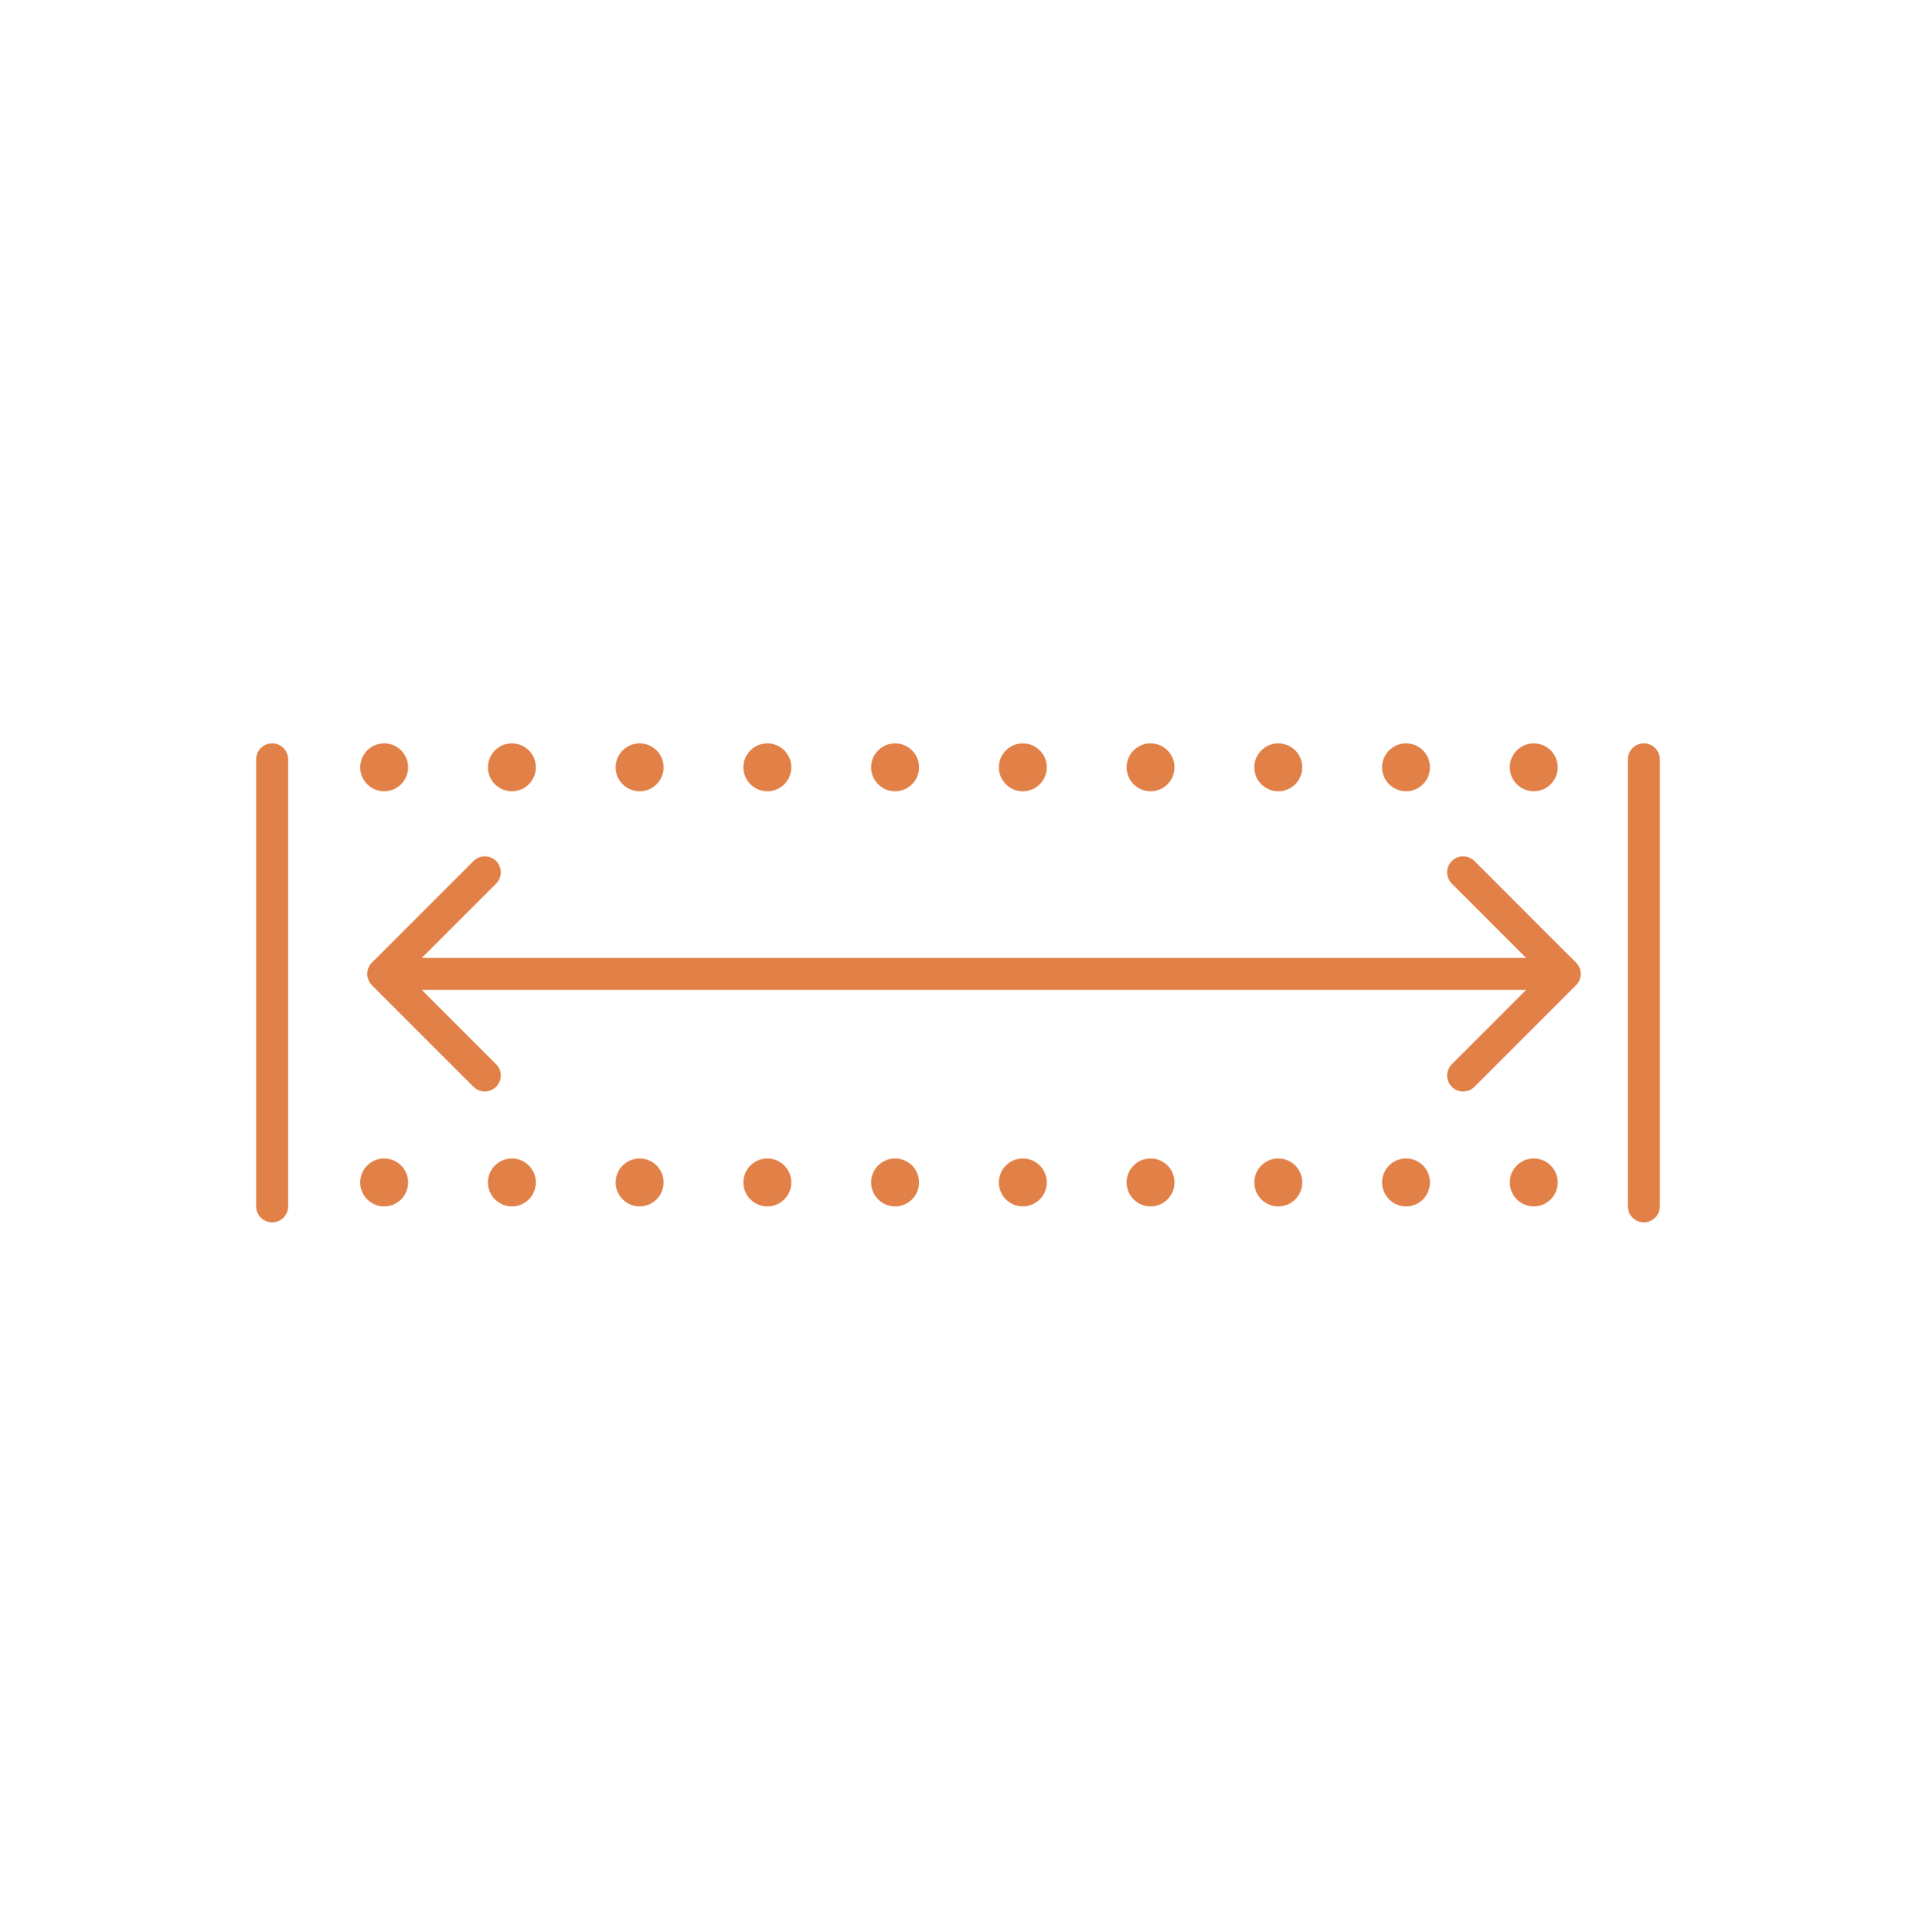 <svg width="120" height="121" viewBox="0 0 120 121" fill="none" xmlns="http://www.w3.org/2000/svg">
<path fill-rule="evenodd" clip-rule="evenodd" d="M103.955 47.56C103.955 47.008 103.507 46.56 102.955 46.56C102.402 46.56 101.955 47.008 101.955 47.56L101.955 75.56C101.955 76.112 102.402 76.56 102.955 76.56C103.507 76.56 103.955 76.112 103.955 75.56L103.955 47.56ZM18.045 47.56C18.045 47.008 17.598 46.56 17.045 46.56C16.493 46.56 16.045 47.008 16.045 47.56L16.045 75.56C16.045 76.112 16.493 76.56 17.045 76.56C17.598 76.56 18.045 76.112 18.045 75.56L18.045 47.56Z" fill="#E18047"/>
<path d="M23.293 60.293C22.902 60.683 22.902 61.317 23.293 61.707L29.657 68.071C30.047 68.462 30.68 68.462 31.071 68.071C31.462 67.68 31.462 67.047 31.071 66.657L25.414 61L31.071 55.343C31.462 54.953 31.462 54.319 31.071 53.929C30.68 53.538 30.047 53.538 29.657 53.929L23.293 60.293ZM98.707 61.707C99.098 61.317 99.098 60.683 98.707 60.293L92.343 53.929C91.953 53.538 91.32 53.538 90.929 53.929C90.538 54.319 90.538 54.953 90.929 55.343L96.586 61L90.929 66.657C90.538 67.047 90.538 67.681 90.929 68.071C91.32 68.462 91.953 68.462 92.343 68.071L98.707 61.707ZM24 62L98 62L98 60L24 60L24 62Z" fill="#E18047"/>
<circle cx="96.06" cy="48.06" r="1.5" transform="rotate(90 96.06 48.06)" fill="#E18047"/>
<circle cx="88.06" cy="48.06" r="1.5" transform="rotate(90 88.06 48.06)" fill="#E18047"/>
<circle cx="80.06" cy="48.06" r="1.5" transform="rotate(90 80.06 48.06)" fill="#E18047"/>
<circle cx="72.06" cy="48.06" r="1.5" transform="rotate(90 72.06 48.06)" fill="#E18047"/>
<circle cx="64.06" cy="48.06" r="1.5" transform="rotate(90 64.06 48.06)" fill="#E18047"/>
<circle cx="56.06" cy="48.06" r="1.5" transform="rotate(90 56.06 48.06)" fill="#E18047"/>
<circle cx="48.06" cy="48.06" r="1.5" transform="rotate(90 48.06 48.06)" fill="#E18047"/>
<circle cx="40.06" cy="48.06" r="1.5" transform="rotate(90 40.06 48.06)" fill="#E18047"/>
<circle cx="32.06" cy="48.06" r="1.5" transform="rotate(90 32.06 48.06)" fill="#E18047"/>
<circle cx="24.06" cy="48.06" r="1.5" transform="rotate(90 24.06 48.06)" fill="#E18047"/>
<circle cx="96.06" cy="74.06" r="1.5" transform="rotate(90 96.06 74.06)" fill="#E18047"/>
<circle cx="88.06" cy="74.06" r="1.5" transform="rotate(90 88.06 74.06)" fill="#E18047"/>
<circle cx="80.06" cy="74.06" r="1.5" transform="rotate(90 80.06 74.06)" fill="#E18047"/>
<circle cx="72.06" cy="74.06" r="1.5" transform="rotate(90 72.06 74.06)" fill="#E18047"/>
<circle cx="64.06" cy="74.06" r="1.5" transform="rotate(90 64.06 74.06)" fill="#E18047"/>
<circle cx="56.06" cy="74.06" r="1.5" transform="rotate(90 56.06 74.06)" fill="#E18047"/>
<circle cx="48.06" cy="74.06" r="1.5" transform="rotate(90 48.06 74.06)" fill="#E18047"/>
<circle cx="40.06" cy="74.06" r="1.5" transform="rotate(90 40.06 74.06)" fill="#E18047"/>
<circle cx="32.06" cy="74.06" r="1.5" transform="rotate(90 32.06 74.06)" fill="#E18047"/>
<circle cx="24.06" cy="74.06" r="1.5" transform="rotate(90 24.06 74.06)" fill="#E18047"/>
</svg>
